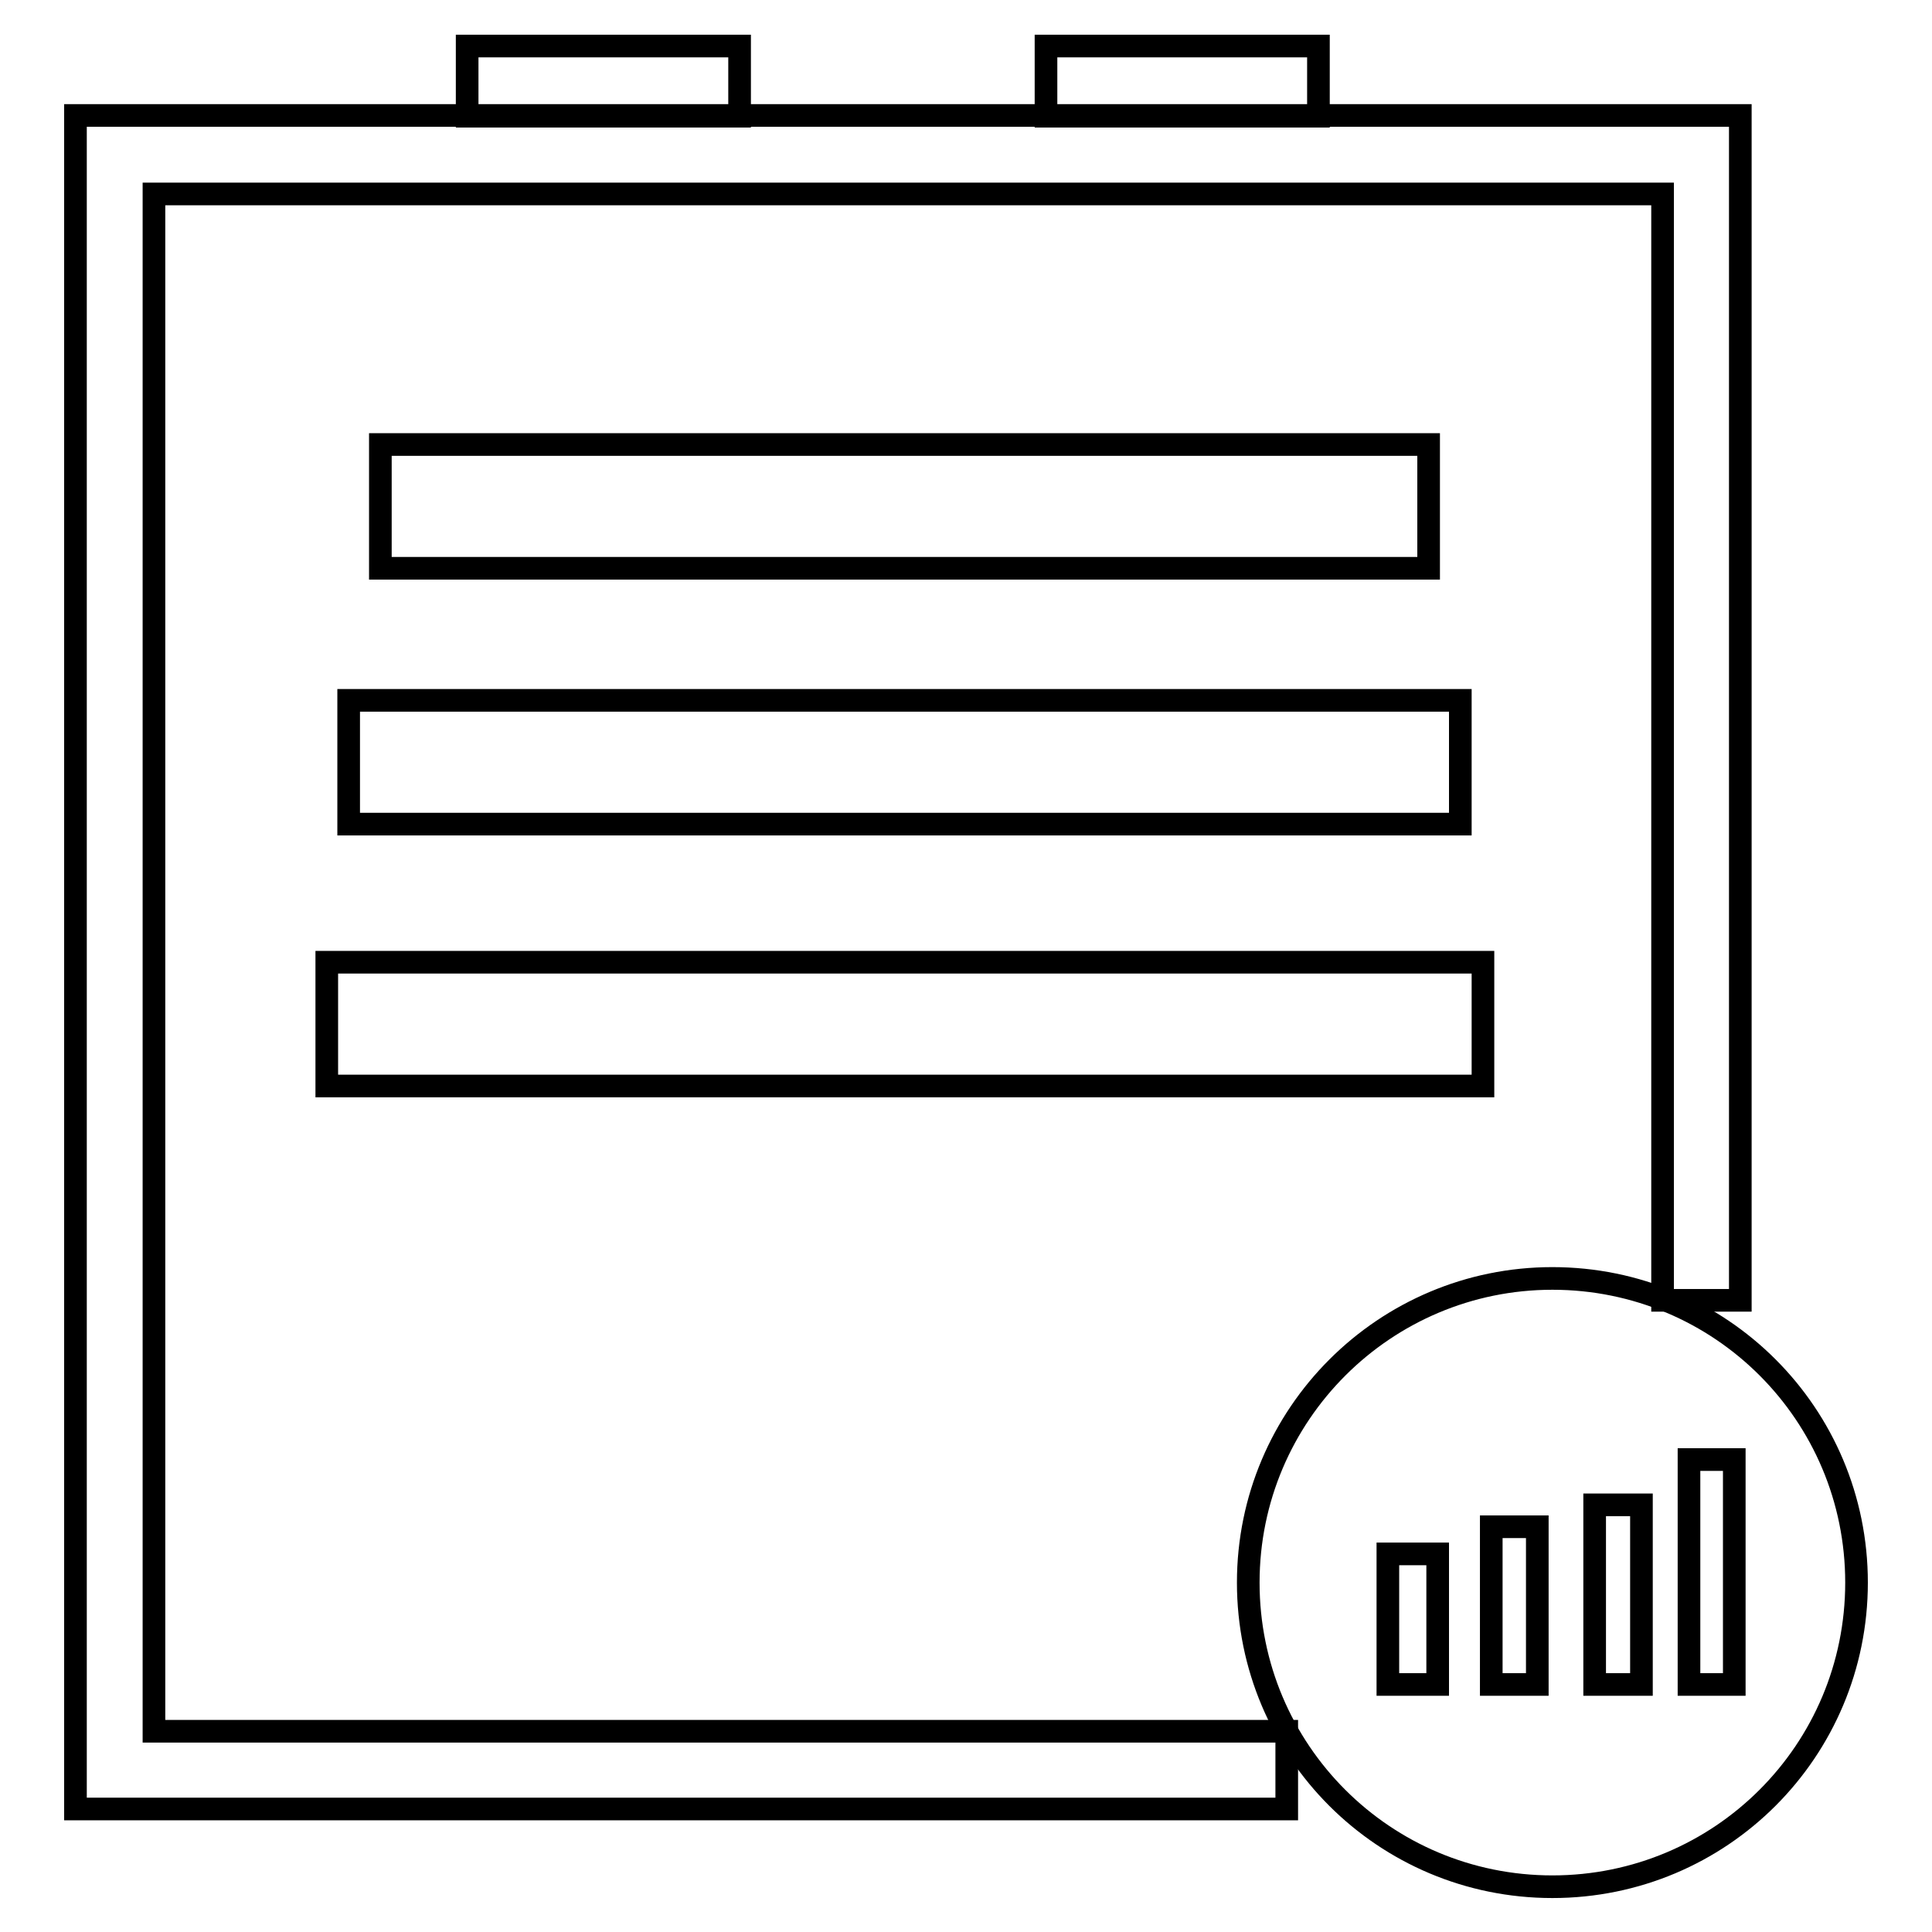 <?xml version="1.0" encoding="utf-8"?>
<!-- Svg Vector Icons : http://www.onlinewebfonts.com/icon -->
<!DOCTYPE svg PUBLIC "-//W3C//DTD SVG 1.1//EN" "http://www.w3.org/Graphics/SVG/1.1/DTD/svg11.dtd">
<svg version="1.1" xmlns="http://www.w3.org/2000/svg" xmlns:xlink="http://www.w3.org/1999/xlink" x="0px" y="0px" viewBox="0 0 256 256" enable-background="new 0 0 256 256" xml:space="preserve">
<g><g><path stroke-width="3" fill-opacity="0" stroke="#000000"  d="M50.4,58.9h138.9v16.4H50.4V58.9z"/><path stroke-width="3" fill-opacity="0" stroke="#000000"  d="M46.2,92.8h147.3v16.4H46.2V92.8z"/><path stroke-width="3" fill-opacity="0" stroke="#000000"  d="M43.3,127.5h153.2v16.4H43.3V127.5z"/><path stroke-width="3" fill-opacity="0" stroke="#000000"  d="M170.5,229.4H20.4V25.7h199.9v146.6h10.3v-16.4V15.3H10v224.4h160.5L170.5,229.4L170.5,229.4z"/><path stroke-width="3" fill-opacity="0" stroke="#000000"  d="M205.7,169.4c-22.2,0-40.3,18-40.3,40.3s18,40.3,40.3,40.3s40.3-18,40.3-40.3C246,187.4,228,169.4,205.7,169.4z M190.5,223.2h-6.6v-17.3h6.6V223.2z M203.7,223.2h-6.1v-20.9h6.1V223.2z M217.5,223.2h-6.2v-23.8h6.2V223.2z M229.8,223.2h-6v-29.8h6V223.2z"/><path stroke-width="3" fill-opacity="0" stroke="#000000"  d="M61.9,6.1H98v9.3H61.9V6.1z"/><path stroke-width="3" fill-opacity="0" stroke="#000000"  d="M138.6,6.1h36.1v9.3h-36.1V6.1z"/></g></g>
</svg>